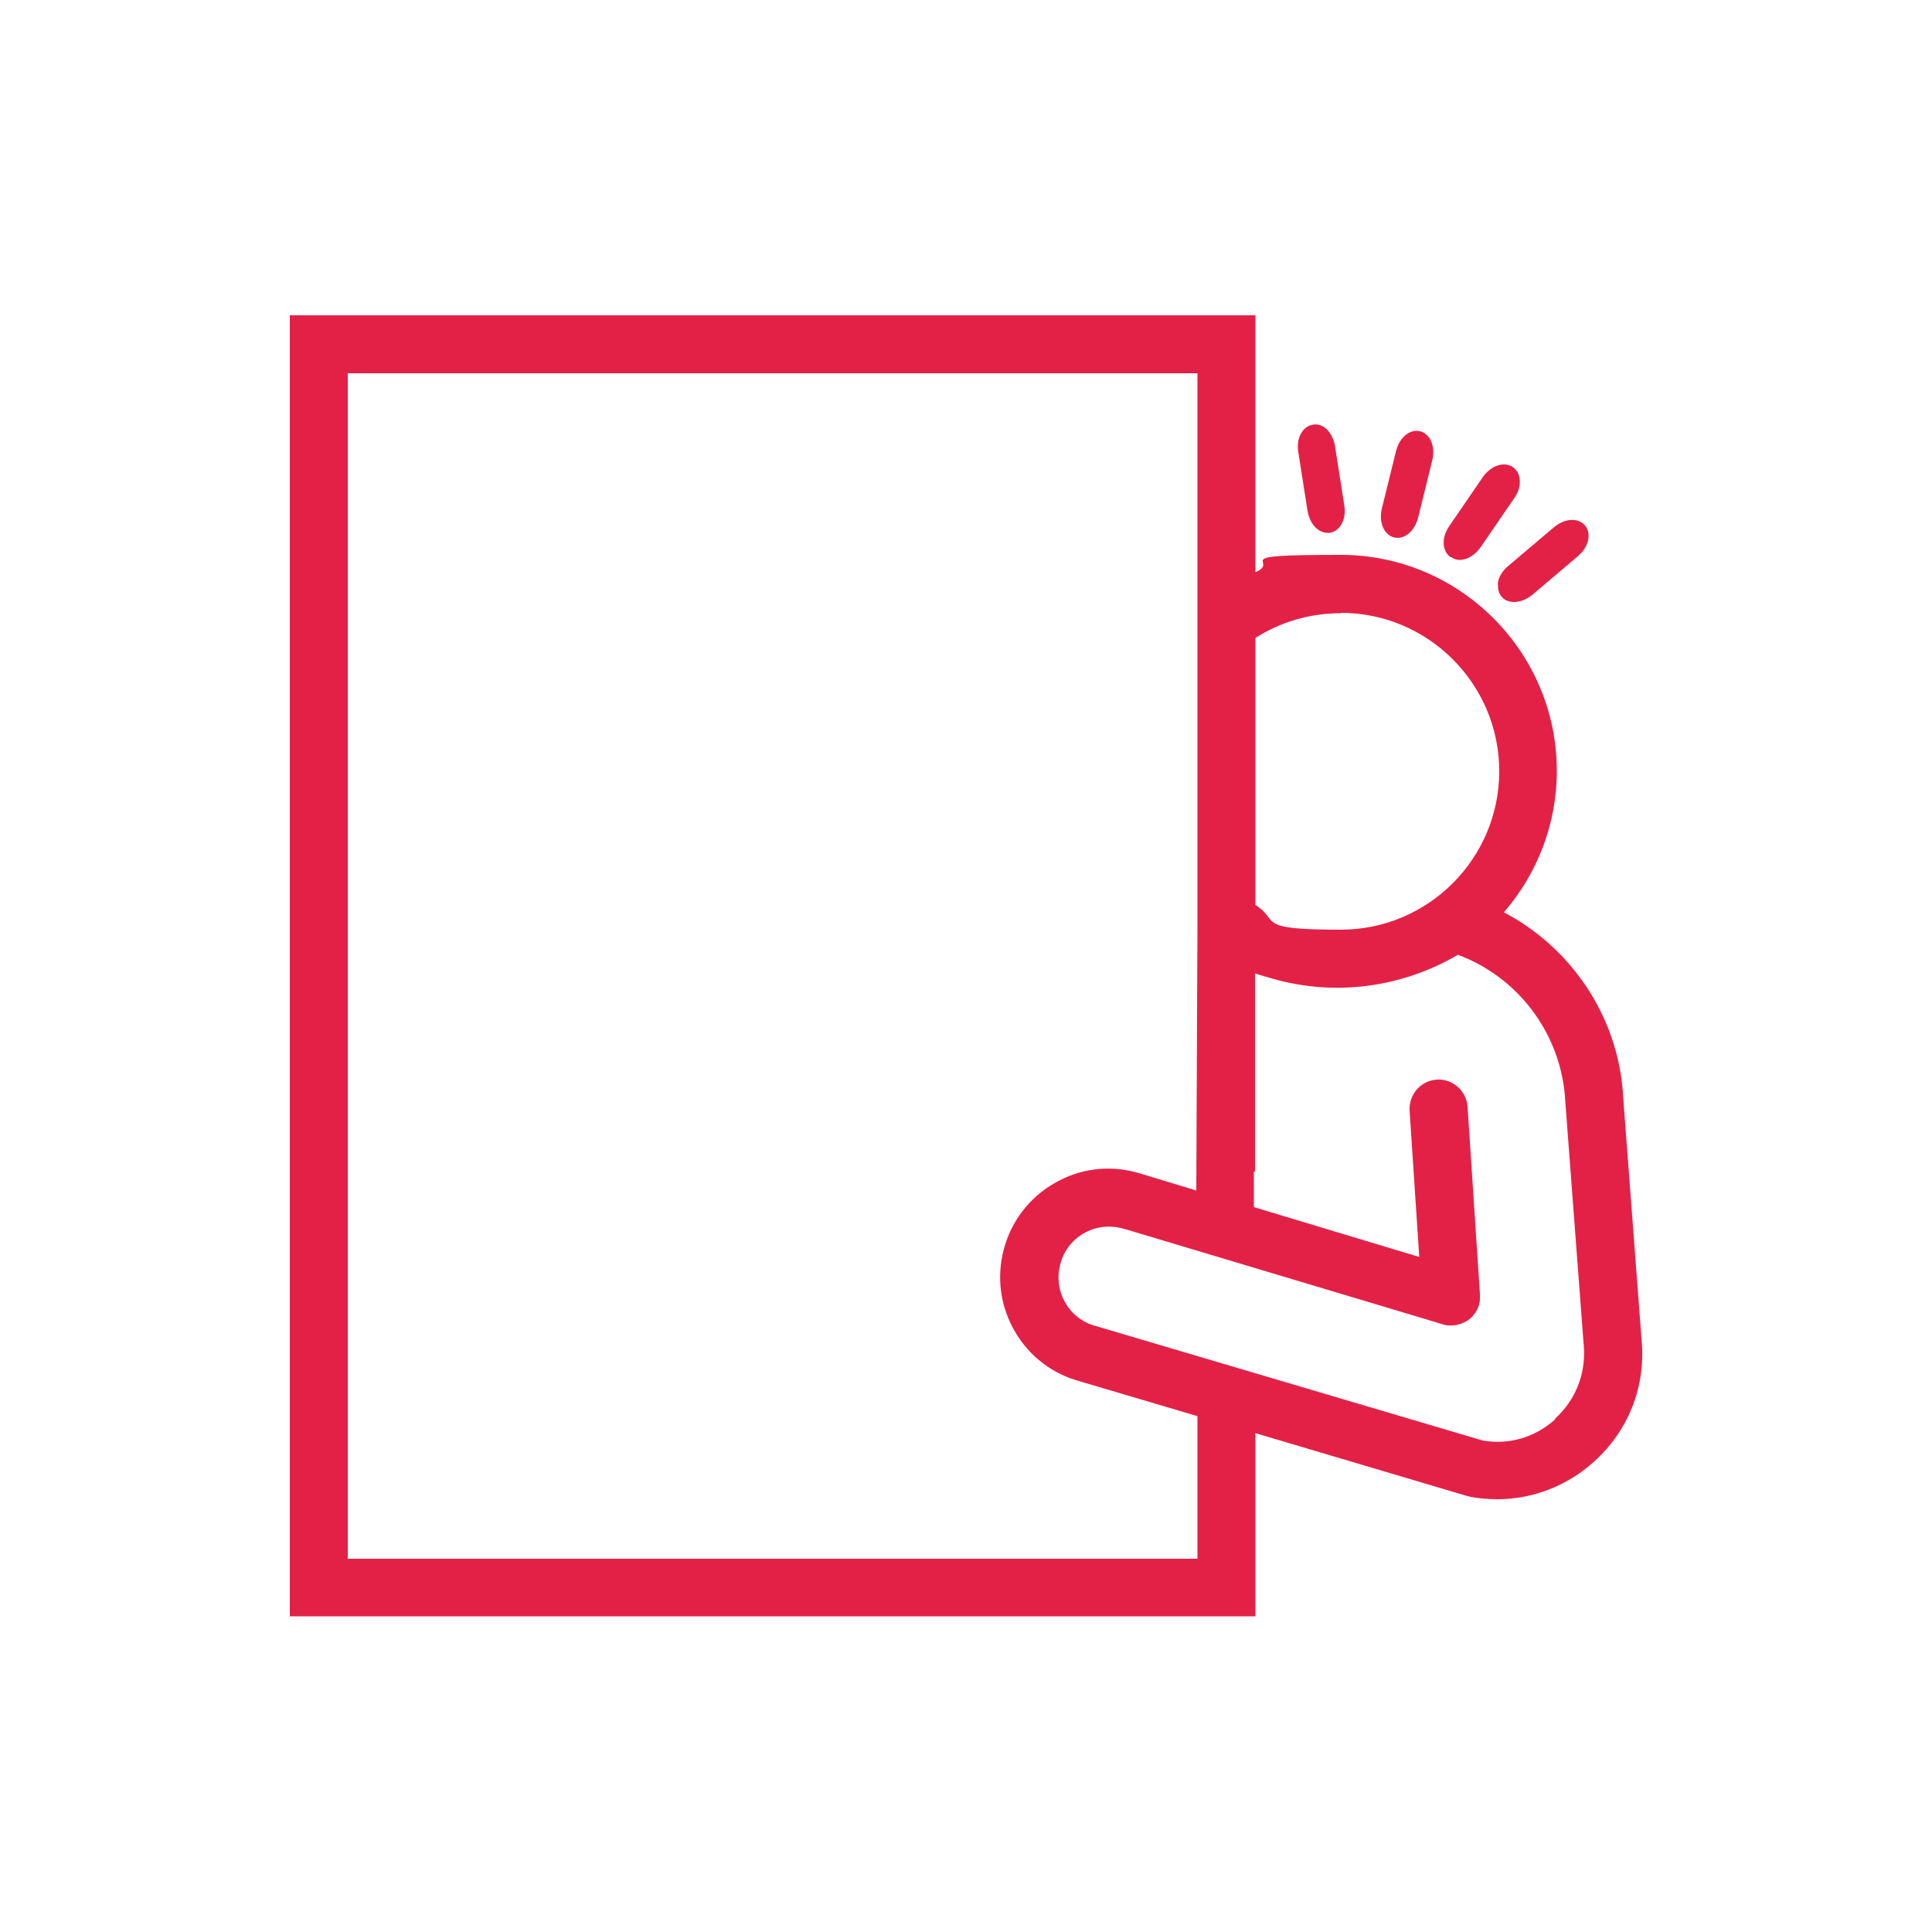<?xml version="1.0" encoding="UTF-8"?>
<svg xmlns="http://www.w3.org/2000/svg" version="1.1" viewBox="0 0 500 500">
  <defs>
    <style>
      .cls-1 {
        fill: #e32147;
      }
    </style>
  </defs>
  <!-- Generator: Adobe Illustrator 28.7.1, SVG Export Plug-In . SVG Version: 1.2.0 Build 142)  -->
  <g>
    <g id="Layer_1">
      <g>
        <path class="cls-1" d="M338.4,132.2c.3,2,1.3,3.8,2.6,4.8.8.6,1.7.9,2.5.9s.4,0,.6,0c2.7-.4,4.4-3.5,3.8-7.1l-2.4-15.3c-.3-2-1.3-3.8-2.6-4.8-.9-.7-2.1-1-3.1-.8-2.7.4-4.4,3.5-3.8,7.1l2.4,15.3h0Z"/>
        <path class="cls-1" d="M360.8,139.1c.3,0,.6.1.9.1,2.3,0,4.5-2.1,5.3-5.2l3.7-15c.8-3.6-.6-6.7-3.2-7.4-2.7-.6-5.3,1.6-6.2,5.1l-3.7,15c-.8,3.6.6,6.7,3.2,7.4h0Z"/>
        <path class="cls-1" d="M375.6,144.2h0c.7.5,1.4.7,2.2.7,1.9,0,3.9-1.2,5.4-3.3l8.7-12.7c1.2-1.7,1.7-3.7,1.3-5.4-.2-1.2-.9-2.1-1.8-2.7-2.3-1.4-5.5-.3-7.6,2.6l-8.7,12.7c-1.2,1.7-1.7,3.6-1.4,5.3.2,1.2.8,2.1,1.7,2.8h0Z"/>
        <path class="cls-1" d="M387.7,151.3c-.1,1.2.2,2.3.9,3.1.8,1,2,1.4,3.3,1.4s3.2-.6,4.7-1.9l11.8-10c1.5-1.3,2.6-3.1,2.7-4.8.1-1.2-.2-2.3-.9-3.1-1.8-2.1-5.3-1.9-8.1.5l-11.8,10c-1.6,1.3-2.6,3.1-2.7,4.8h0Z"/>
        <path class="cls-1" d="M424.9,347.6l-4.9-64.6c0,0,0-.2,0-.3-1.5-20-13.5-37.5-30.8-46.6,8.5-9.8,13.7-22.6,13.7-36.6,0-30.8-25.1-55.9-55.9-55.9s-15.2,1.5-22.1,4.5v-66.5H75v336.7h249.9v-47.4l54.9,16.3c.3,0,.5.1.8.2,2.3.4,4.6.6,6.9.6,9.1,0,18-3.4,25-9.7,8.8-7.9,13.3-19.1,12.4-30.8h0ZM347,158.6c22.6,0,41,18.4,41,41s-18.4,41-41,41-15.5-2.2-22.1-6.4v-69.1c6.6-4.2,14.2-6.4,22.1-6.4h0ZM309.9,403.4H90V96.6h219.9v143.3l-.3,68.2-14.2-4.3c-7.2-2.3-14.8-1.7-21.4,1.8-6.6,3.4-11.6,9.3-13.8,16.3-2.3,7.2-1.7,14.8,1.8,21.5,3.4,6.6,9.3,11.6,16.5,13.8l31.4,9.3v36.8h0ZM402.5,367.3c-5.2,4.7-12,6.7-18.8,5.5l-100.7-29.8c-3.3-1-6-3.3-7.6-6.4-1.6-3.1-1.9-6.7-.8-10.1,1-3.3,3.3-6,6.4-7.6,3.1-1.6,6.7-1.9,10.1-.8,0,0,0,0,.1,0l82.1,24.6c.5.2,1,.3,1.5.3.9.1,1.8,0,2.6-.2,1.1-.3,2.1-.8,2.9-1.4.8-.7,1.5-1.5,2-2.5.4-.8.6-1.6.7-2.5,0-.5,0-1,0-1.5l-3.2-48.5c-.3-4.1-3.9-7.3-8-7-4.1.3-7.2,3.8-7,8l2.5,37.9-42.8-12.9v-9.2h.3v-51.3c1.4.5,2.9.9,4.6,1.4,16.2,4.6,33.4,2.3,47.9-6.2,15.4,5.7,26.3,20,27.7,36.5,0,0,0,.2,0,.2l4.9,64.8c.5,7.1-2.2,13.8-7.5,18.6h0Z"/>
      </g>
    </g>
  </g>
</svg>